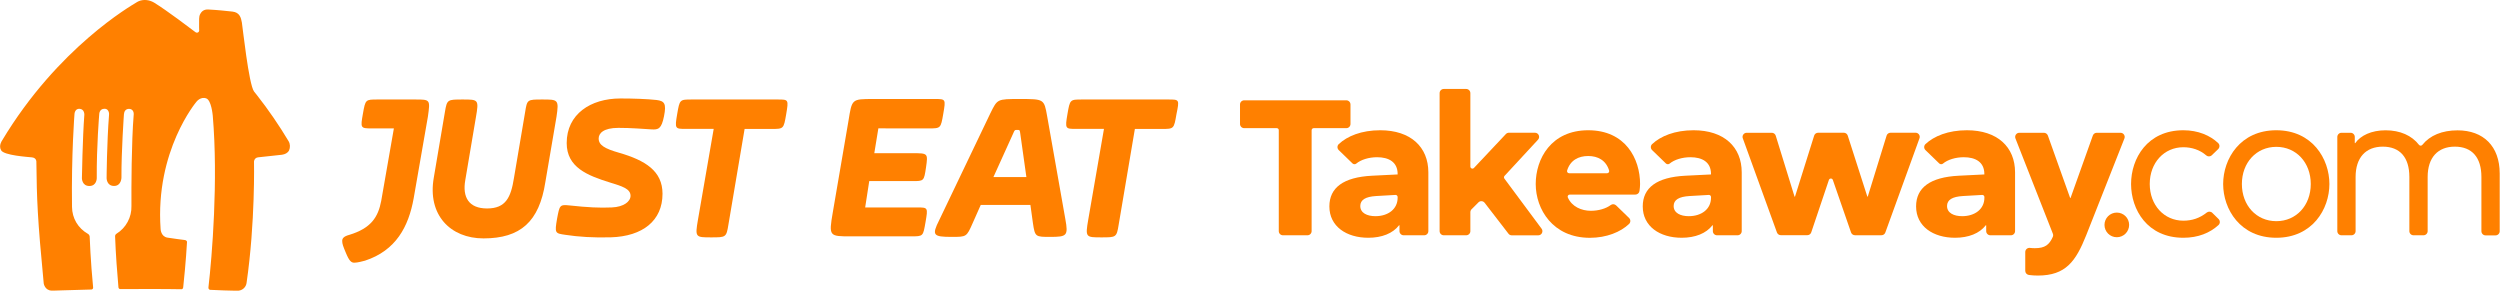 <svg width="344" height="40" viewBox="0 0 344 40" fill="none" xmlns="http://www.w3.org/2000/svg">
<path d="M39.711 19.431C38.395 17.235 36.947 15.118 35.365 13.102L35.325 13.049L35.311 13.036C35.231 12.935 35.024 12.682 34.951 12.582C34.23 11.594 33.382 3.683 33.282 3.102C33.162 2.414 32.968 1.7 31.973 1.593C31.166 1.506 29.971 1.373 28.649 1.306C28.035 1.273 27.721 1.607 27.561 1.907C27.447 2.114 27.4 2.348 27.4 2.581C27.38 3.596 27.407 4.09 27.407 4.217C27.407 4.23 27.407 4.244 27.4 4.257C27.387 4.33 27.347 4.384 27.293 4.43C27.18 4.524 27.013 4.517 26.893 4.424C26.265 3.95 23.001 1.466 21.192 0.351C21.105 0.305 21.018 0.258 20.931 0.218C20.27 -0.076 19.503 -0.089 18.875 0.271C18.828 0.298 18.788 0.325 18.748 0.351C18.154 0.725 7.973 6.507 0.269 19.364C0.269 19.364 -0.211 20.039 0.149 20.666C0.496 21.387 3.861 21.594 4.402 21.654C5.009 21.721 5.003 22.215 5.003 22.215C5.063 27.496 5.156 30.052 6.017 39.005C6.017 39.005 6.158 39.94 7.079 39.986C7.453 40.006 8.841 39.926 12.533 39.839C12.673 39.853 12.8 39.753 12.813 39.612V39.546C12.46 35.894 12.346 32.73 12.339 32.549C12.333 32.416 12.213 32.222 12.092 32.175C10.73 31.394 9.923 30.032 9.909 28.464C9.809 21.234 10.25 15.679 10.25 15.679C10.25 15.679 10.29 14.912 10.971 14.972C11.645 15.032 11.605 15.793 11.605 15.793C11.365 18.91 11.271 24.525 11.271 24.525C11.271 24.525 11.271 25.593 12.293 25.593C13.314 25.593 13.314 24.525 13.314 24.525C13.281 20.132 13.655 15.713 13.655 15.713C13.655 15.713 13.655 14.965 14.376 14.965C14.769 14.965 14.916 15.232 14.976 15.452C15.01 15.566 15.016 15.686 15.003 15.806C14.703 19.611 14.669 24.518 14.669 24.518C14.669 24.518 14.669 25.586 15.691 25.586C16.712 25.586 16.712 24.431 16.712 24.431C16.692 20.786 17.053 15.719 17.053 15.719C17.086 15.325 17.28 14.978 17.767 14.978C18.368 14.998 18.415 15.572 18.401 15.719C18.081 19.672 18.074 25.733 18.087 28.33C18.134 29.892 17.34 31.361 16.011 32.175C15.891 32.256 15.824 32.402 15.838 32.549C15.924 34.953 16.125 37.623 16.298 39.532C16.305 39.659 16.405 39.766 16.532 39.779C17.553 39.779 19.516 39.766 20.744 39.766C22.721 39.766 23.508 39.779 24.957 39.799C25.117 39.799 25.197 39.679 25.211 39.512C25.584 36.054 25.718 33.544 25.731 33.324C25.751 33.077 25.451 33.03 25.451 33.03C24.997 32.97 23.936 32.843 23.034 32.696C22.133 32.549 22.1 31.521 22.1 31.521C21.338 20.726 27.033 13.997 27.033 13.997C27.033 13.997 27.601 13.249 28.388 13.543C29.083 13.803 29.263 15.8 29.276 15.92C30.037 24.859 29.176 35.28 28.682 39.532C28.662 39.706 28.742 39.846 28.902 39.88C29.096 39.913 32.521 40.026 32.834 39.993C33.389 39.933 33.836 39.512 33.923 38.958C35.138 30.593 34.951 22.208 34.951 22.208C34.977 21.908 35.211 21.674 35.511 21.648L38.789 21.294C39.217 21.234 39.584 21.06 39.777 20.693C39.951 20.292 39.938 19.812 39.711 19.431Z" fill="#FF8000"/>
<path d="M57.121 13.69H51.961C50.285 13.69 50.285 13.69 49.938 15.646C49.591 17.602 49.591 17.669 51.126 17.669H54.197L52.455 27.643C52.034 29.872 51.06 31.408 48.062 32.316C47.294 32.523 47.087 32.803 47.087 33.15C47.087 33.571 47.228 33.918 47.575 34.752C48.062 35.941 48.343 36.148 48.763 36.148C49.184 36.148 49.951 35.941 50.225 35.867C54.478 34.472 56.22 31.194 56.921 27.289L58.877 16.06C59.211 13.69 59.211 13.69 57.121 13.69Z" fill="#FF8000"/>
<path d="M74.626 13.69C72.536 13.69 72.536 13.69 72.256 15.432L70.72 24.498C70.3 27.149 69.605 28.684 67.022 28.684C64.512 28.684 63.604 27.149 64.024 24.779L65.486 16.133C65.907 13.69 65.834 13.69 63.67 13.69C61.581 13.69 61.508 13.69 61.227 15.366L59.692 24.431C58.784 29.592 61.995 32.803 66.528 32.803C71.621 32.803 74.198 30.5 75.04 25.059L76.575 16.06C76.929 13.69 76.789 13.69 74.626 13.69Z" fill="#FF8000"/>
<path d="M84.179 28.544C85.855 28.477 86.763 27.709 86.763 26.942C86.763 25.967 85.574 25.62 83.972 25.126C80.834 24.151 77.977 23.036 77.977 19.685C77.977 15.713 81.255 13.55 85.367 13.55C87.11 13.55 89.066 13.617 90.321 13.757C91.436 13.897 91.716 14.244 91.369 15.986C91.022 17.729 90.601 17.869 89.627 17.802C88.438 17.736 86.909 17.595 85.094 17.595C83.004 17.595 82.376 18.363 82.376 19.057C82.376 19.965 83.211 20.453 85.167 21.014C88.792 22.062 91.162 23.524 91.162 26.661C91.162 30.36 88.445 32.523 84.046 32.656C81.676 32.723 79.579 32.59 77.77 32.309C76.375 32.102 76.308 32.102 76.655 30.079C77.002 28.264 77.002 28.123 78.331 28.264C80.901 28.544 82.51 28.617 84.179 28.544Z" fill="#FF8000"/>
<path d="M106.99 13.69H95.201C93.525 13.69 93.525 13.69 93.178 15.713C92.831 17.735 92.898 17.735 94.366 17.735H98.205L96.042 30.22C95.621 32.663 95.695 32.663 97.858 32.663C99.881 32.663 99.947 32.663 100.228 30.921L102.458 17.742H106.156C107.832 17.742 107.832 17.742 108.179 15.719C108.519 13.69 108.519 13.69 106.99 13.69Z" fill="#FF8000"/>
<path d="M127.773 17.669C129.449 17.669 129.449 17.669 129.796 15.646C130.143 13.623 130.143 13.623 128.607 13.623H120.169C117.172 13.623 117.238 13.623 116.751 16.621L114.588 29.245C114.027 32.523 114.101 32.523 117.098 32.523H125.329C127.072 32.523 127.005 32.523 127.352 30.567C127.699 28.544 127.699 28.544 126.164 28.544H119.047L119.608 24.919H125.536C127.139 24.919 127.139 24.919 127.419 23.036C127.699 21.08 127.699 21.08 125.536 21.08H120.303L120.863 17.662L127.773 17.669Z" fill="#FF8000"/>
<path d="M136.698 24.358L139.415 18.363C139.622 17.876 139.622 17.876 139.976 17.876C140.323 17.876 140.323 17.876 140.397 18.437L141.231 24.365H136.698V24.358ZM144.088 15.993C143.668 13.623 143.668 13.623 140.323 13.623C137.186 13.623 137.252 13.623 136.278 15.579L129.235 30.293C128.186 32.383 128.4 32.596 130.977 32.596C133 32.596 133 32.596 133.834 30.714L134.949 28.203H141.785L142.132 30.714C142.413 32.596 142.48 32.596 144.502 32.596C146.806 32.596 147.012 32.456 146.592 30.153L144.088 15.993Z" fill="#FF8000"/>
<path d="M160.758 13.69H148.902C147.226 13.69 147.226 13.69 146.879 15.713C146.532 17.735 146.599 17.735 148.067 17.735H151.906L149.743 30.22C149.323 32.663 149.396 32.663 151.559 32.663C153.582 32.663 153.649 32.663 153.929 30.921L156.159 17.742H159.857C161.533 17.742 161.533 17.742 161.88 15.719C162.294 13.69 162.294 13.69 160.758 13.69Z" fill="#FF8000"/>
<path d="M175.686 17.635H171.2C170.886 17.635 170.625 17.381 170.625 17.061V14.377C170.625 14.064 170.879 13.803 171.2 13.803H185.252C185.566 13.803 185.827 14.057 185.827 14.377V17.061C185.827 17.375 185.573 17.635 185.252 17.635H180.766C180.606 17.635 180.479 17.762 180.479 17.922V31.802C180.479 32.115 180.225 32.376 179.905 32.376H176.534C176.22 32.376 175.96 32.122 175.96 31.802V17.922C175.973 17.769 175.846 17.635 175.686 17.635Z" fill="#FF8000"/>
<path d="M182.922 28.404C182.922 25.834 184.838 24.378 188.804 24.178L192.315 24.004V23.944C192.315 22.289 191.087 21.634 189.491 21.634C188.357 21.634 187.268 21.968 186.614 22.516C186.467 22.636 186.254 22.622 186.113 22.496C185.666 22.062 184.745 21.167 184.211 20.653C183.977 20.426 183.977 20.052 184.211 19.832C185.379 18.73 187.335 17.923 189.919 17.923C194.118 17.923 196.541 20.233 196.541 23.717V31.802C196.541 32.116 196.288 32.376 195.967 32.376H193.143C192.829 32.376 192.569 32.122 192.569 31.802V31.001H192.509C191.654 32.116 190.139 32.716 188.283 32.716C185.259 32.716 182.922 31.148 182.922 28.404ZM192.315 27.209V27.109C192.315 26.942 192.175 26.815 192.015 26.822L189.345 26.975C187.916 27.062 187.175 27.489 187.175 28.344C187.175 29.312 188.116 29.746 189.258 29.746C191 29.746 192.315 28.778 192.315 27.209Z" fill="#FF8000"/>
<path d="M201.748 32.376H198.664C198.35 32.376 198.09 32.122 198.09 31.802V12.815C198.09 12.502 198.344 12.241 198.664 12.241H201.748C202.062 12.241 202.322 12.495 202.322 12.815V22.916C202.322 23.176 202.636 23.303 202.816 23.11L207.209 18.443C207.316 18.33 207.469 18.263 207.623 18.263H211.208C211.709 18.263 211.969 18.857 211.629 19.224L207.022 24.204C206.929 24.305 206.922 24.458 207.002 24.572L212.123 31.468C212.403 31.842 212.136 32.382 211.662 32.382H208.024C207.843 32.382 207.676 32.302 207.57 32.162L204.285 27.903C204.071 27.629 203.671 27.602 203.431 27.849L202.489 28.791C202.382 28.898 202.322 29.044 202.322 29.198V31.815C202.322 32.115 202.062 32.376 201.748 32.376Z" fill="#FF8000"/>
<path d="M211.315 25.32C211.315 21.861 213.431 17.923 218.538 17.923C223.679 17.923 225.675 21.861 225.675 25.32C225.675 25.587 225.641 25.96 225.595 26.281C225.555 26.561 225.314 26.775 225.027 26.775H215.995C215.788 26.775 215.648 26.988 215.734 27.175C216.288 28.437 217.61 29.005 218.905 29.005C219.954 29.005 220.982 28.704 221.643 28.21C221.863 28.043 222.183 28.07 222.384 28.27L224.159 29.993C224.393 30.22 224.393 30.587 224.159 30.814C223.011 31.915 221.068 32.723 218.759 32.723C213.658 32.716 211.315 28.778 211.315 25.32ZM215.908 23.837H221.142C221.336 23.837 221.469 23.651 221.416 23.464C220.982 22.048 219.86 21.468 218.538 21.468C217.196 21.468 216.068 22.048 215.634 23.464C215.581 23.644 215.714 23.837 215.908 23.837Z" fill="#FF8000"/>
<path d="M240.348 18.269H243.793C244.047 18.269 244.267 18.43 244.341 18.67L246.931 27.061H246.991L249.628 18.663C249.701 18.423 249.922 18.263 250.175 18.263H253.707C253.954 18.263 254.174 18.423 254.248 18.657L256.945 27.055H257.005L259.595 18.663C259.668 18.423 259.889 18.263 260.142 18.263H263.587C263.981 18.263 264.261 18.657 264.121 19.03L259.421 31.995C259.341 32.222 259.128 32.369 258.887 32.369H255.242C255.002 32.369 254.782 32.215 254.702 31.982L252.198 24.758C252.111 24.498 251.744 24.505 251.657 24.758L249.227 31.975C249.147 32.209 248.934 32.362 248.687 32.362H245.042C244.801 32.362 244.588 32.209 244.507 31.988L239.808 19.024C239.674 18.663 239.948 18.269 240.348 18.269Z" fill="#FF8000"/>
<path d="M278.675 37.269V34.679C278.675 34.338 278.969 34.078 279.309 34.111C279.529 34.138 279.77 34.151 279.99 34.151C281.405 34.151 281.973 33.678 282.46 32.609C282.527 32.469 282.534 32.302 282.473 32.155L277.326 19.051C277.179 18.677 277.453 18.27 277.86 18.27H281.245C281.485 18.27 281.699 18.423 281.786 18.65L284.85 27.235H284.91L287.974 18.65C288.055 18.423 288.268 18.27 288.515 18.27H291.786C292.187 18.27 292.467 18.677 292.32 19.051L287.06 32.376C285.631 35.947 284.263 37.917 280.404 37.917C280.01 37.917 279.569 37.89 279.176 37.837C278.882 37.79 278.675 37.55 278.675 37.269Z" fill="#FF8000"/>
<path d="M293.235 25.32C293.235 21.808 295.465 17.923 300.432 17.923C302.454 17.923 304.117 18.637 305.225 19.692C305.458 19.912 305.452 20.286 305.225 20.513L304.344 21.361C304.13 21.568 303.796 21.574 303.576 21.381C302.695 20.606 301.553 20.259 300.432 20.259C297.774 20.259 295.805 22.402 295.805 25.313C295.805 28.224 297.774 30.366 300.432 30.366C301.633 30.366 302.688 30.013 303.643 29.252C303.87 29.071 304.197 29.078 304.41 29.285L305.278 30.14C305.512 30.373 305.505 30.754 305.258 30.974C304.083 32.042 302.481 32.716 300.431 32.716C295.458 32.716 293.235 28.831 293.235 25.32Z" fill="#FF8000"/>
<path d="M305.906 25.32C305.906 21.861 308.249 17.923 313.216 17.923C318.183 17.923 320.526 21.861 320.526 25.32C320.526 28.778 318.183 32.716 313.216 32.716C308.249 32.716 305.906 28.778 305.906 25.32ZM313.223 30.433C315.966 30.433 317.962 28.264 317.962 25.32C317.962 22.375 315.966 20.206 313.223 20.206C310.479 20.206 308.483 22.375 308.483 25.32C308.483 28.264 310.479 30.433 313.223 30.433Z" fill="#FF8000"/>
<path d="M322.188 18.269H323.443C323.757 18.269 324.018 18.523 324.018 18.844V19.698H324.078C324.819 18.643 326.307 17.929 328.25 17.929C330.26 17.929 331.855 18.643 332.856 19.932C332.97 20.079 333.19 20.085 333.31 19.938C334.365 18.623 336.041 17.936 338.164 17.936C341.702 17.936 343.959 20.105 343.959 23.877V31.815C343.959 32.129 343.705 32.389 343.384 32.389H342.016C341.702 32.389 341.442 32.135 341.442 31.815V24.351C341.442 21.668 340.153 20.179 337.783 20.179C335.467 20.179 334.045 21.661 334.045 24.351V31.802C334.045 32.115 333.791 32.376 333.471 32.376H332.102C331.788 32.376 331.528 32.122 331.528 31.802V24.351C331.528 21.668 330.24 20.179 327.87 20.179C325.553 20.179 324.131 21.661 324.131 24.351V31.802C324.131 32.115 323.877 32.376 323.557 32.376H322.188C321.875 32.376 321.614 32.122 321.614 31.802V18.837C321.621 18.523 321.875 18.269 322.188 18.269Z" fill="#FF8000"/>
<path d="M226.042 28.404C226.042 25.834 227.958 24.378 231.923 24.178L235.435 24.004V23.944C235.435 22.289 234.207 21.634 232.611 21.634C231.476 21.634 230.388 21.968 229.734 22.516C229.587 22.636 229.373 22.622 229.233 22.496C228.786 22.062 227.865 21.167 227.33 20.653C227.097 20.426 227.097 20.052 227.33 19.832C228.499 18.73 230.455 17.923 233.038 17.923C237.237 17.923 239.661 20.233 239.661 23.717V31.802C239.661 32.116 239.407 32.376 239.087 32.376H236.263C235.949 32.376 235.689 32.122 235.689 31.802V31.001H235.629C234.774 32.116 233.259 32.716 231.403 32.716C228.379 32.716 226.042 31.148 226.042 28.404ZM235.435 27.209V27.109C235.435 26.942 235.295 26.815 235.135 26.822L232.464 26.975C231.036 27.062 230.295 27.489 230.295 28.344C230.295 29.312 231.236 29.746 232.377 29.746C234.12 29.746 235.435 28.778 235.435 27.209Z" fill="#FF8000"/>
<path d="M263.654 28.404C263.654 25.834 265.57 24.378 269.535 24.178L273.047 24.004V23.944C273.047 22.289 271.818 21.634 270.223 21.634C269.088 21.634 268 21.968 267.346 22.516C267.199 22.636 266.985 22.622 266.845 22.496C266.398 22.062 265.476 21.167 264.942 20.653C264.709 20.426 264.709 20.052 264.942 19.832C266.111 18.73 268.067 17.923 270.65 17.923C274.849 17.923 277.273 20.233 277.273 23.717V31.802C277.273 32.116 277.019 32.376 276.699 32.376H273.875C273.561 32.376 273.301 32.122 273.301 31.802V31.001H273.24C272.386 32.116 270.87 32.716 269.015 32.716C265.997 32.716 263.654 31.148 263.654 28.404ZM273.053 27.209V27.109C273.053 26.942 272.913 26.815 272.753 26.822L270.083 26.975C268.654 27.062 267.913 27.489 267.913 28.344C267.913 29.312 268.854 29.746 269.996 29.746C271.738 29.746 273.053 28.778 273.053 27.209Z" fill="#FF8000"/>
<path d="M291.272 32.643C292.209 32.643 292.968 31.884 292.968 30.947C292.968 30.011 292.209 29.252 291.272 29.252C290.336 29.252 289.577 30.011 289.577 30.947C289.577 31.884 290.336 32.643 291.272 32.643Z" fill="#FF8000"/>
</svg>
